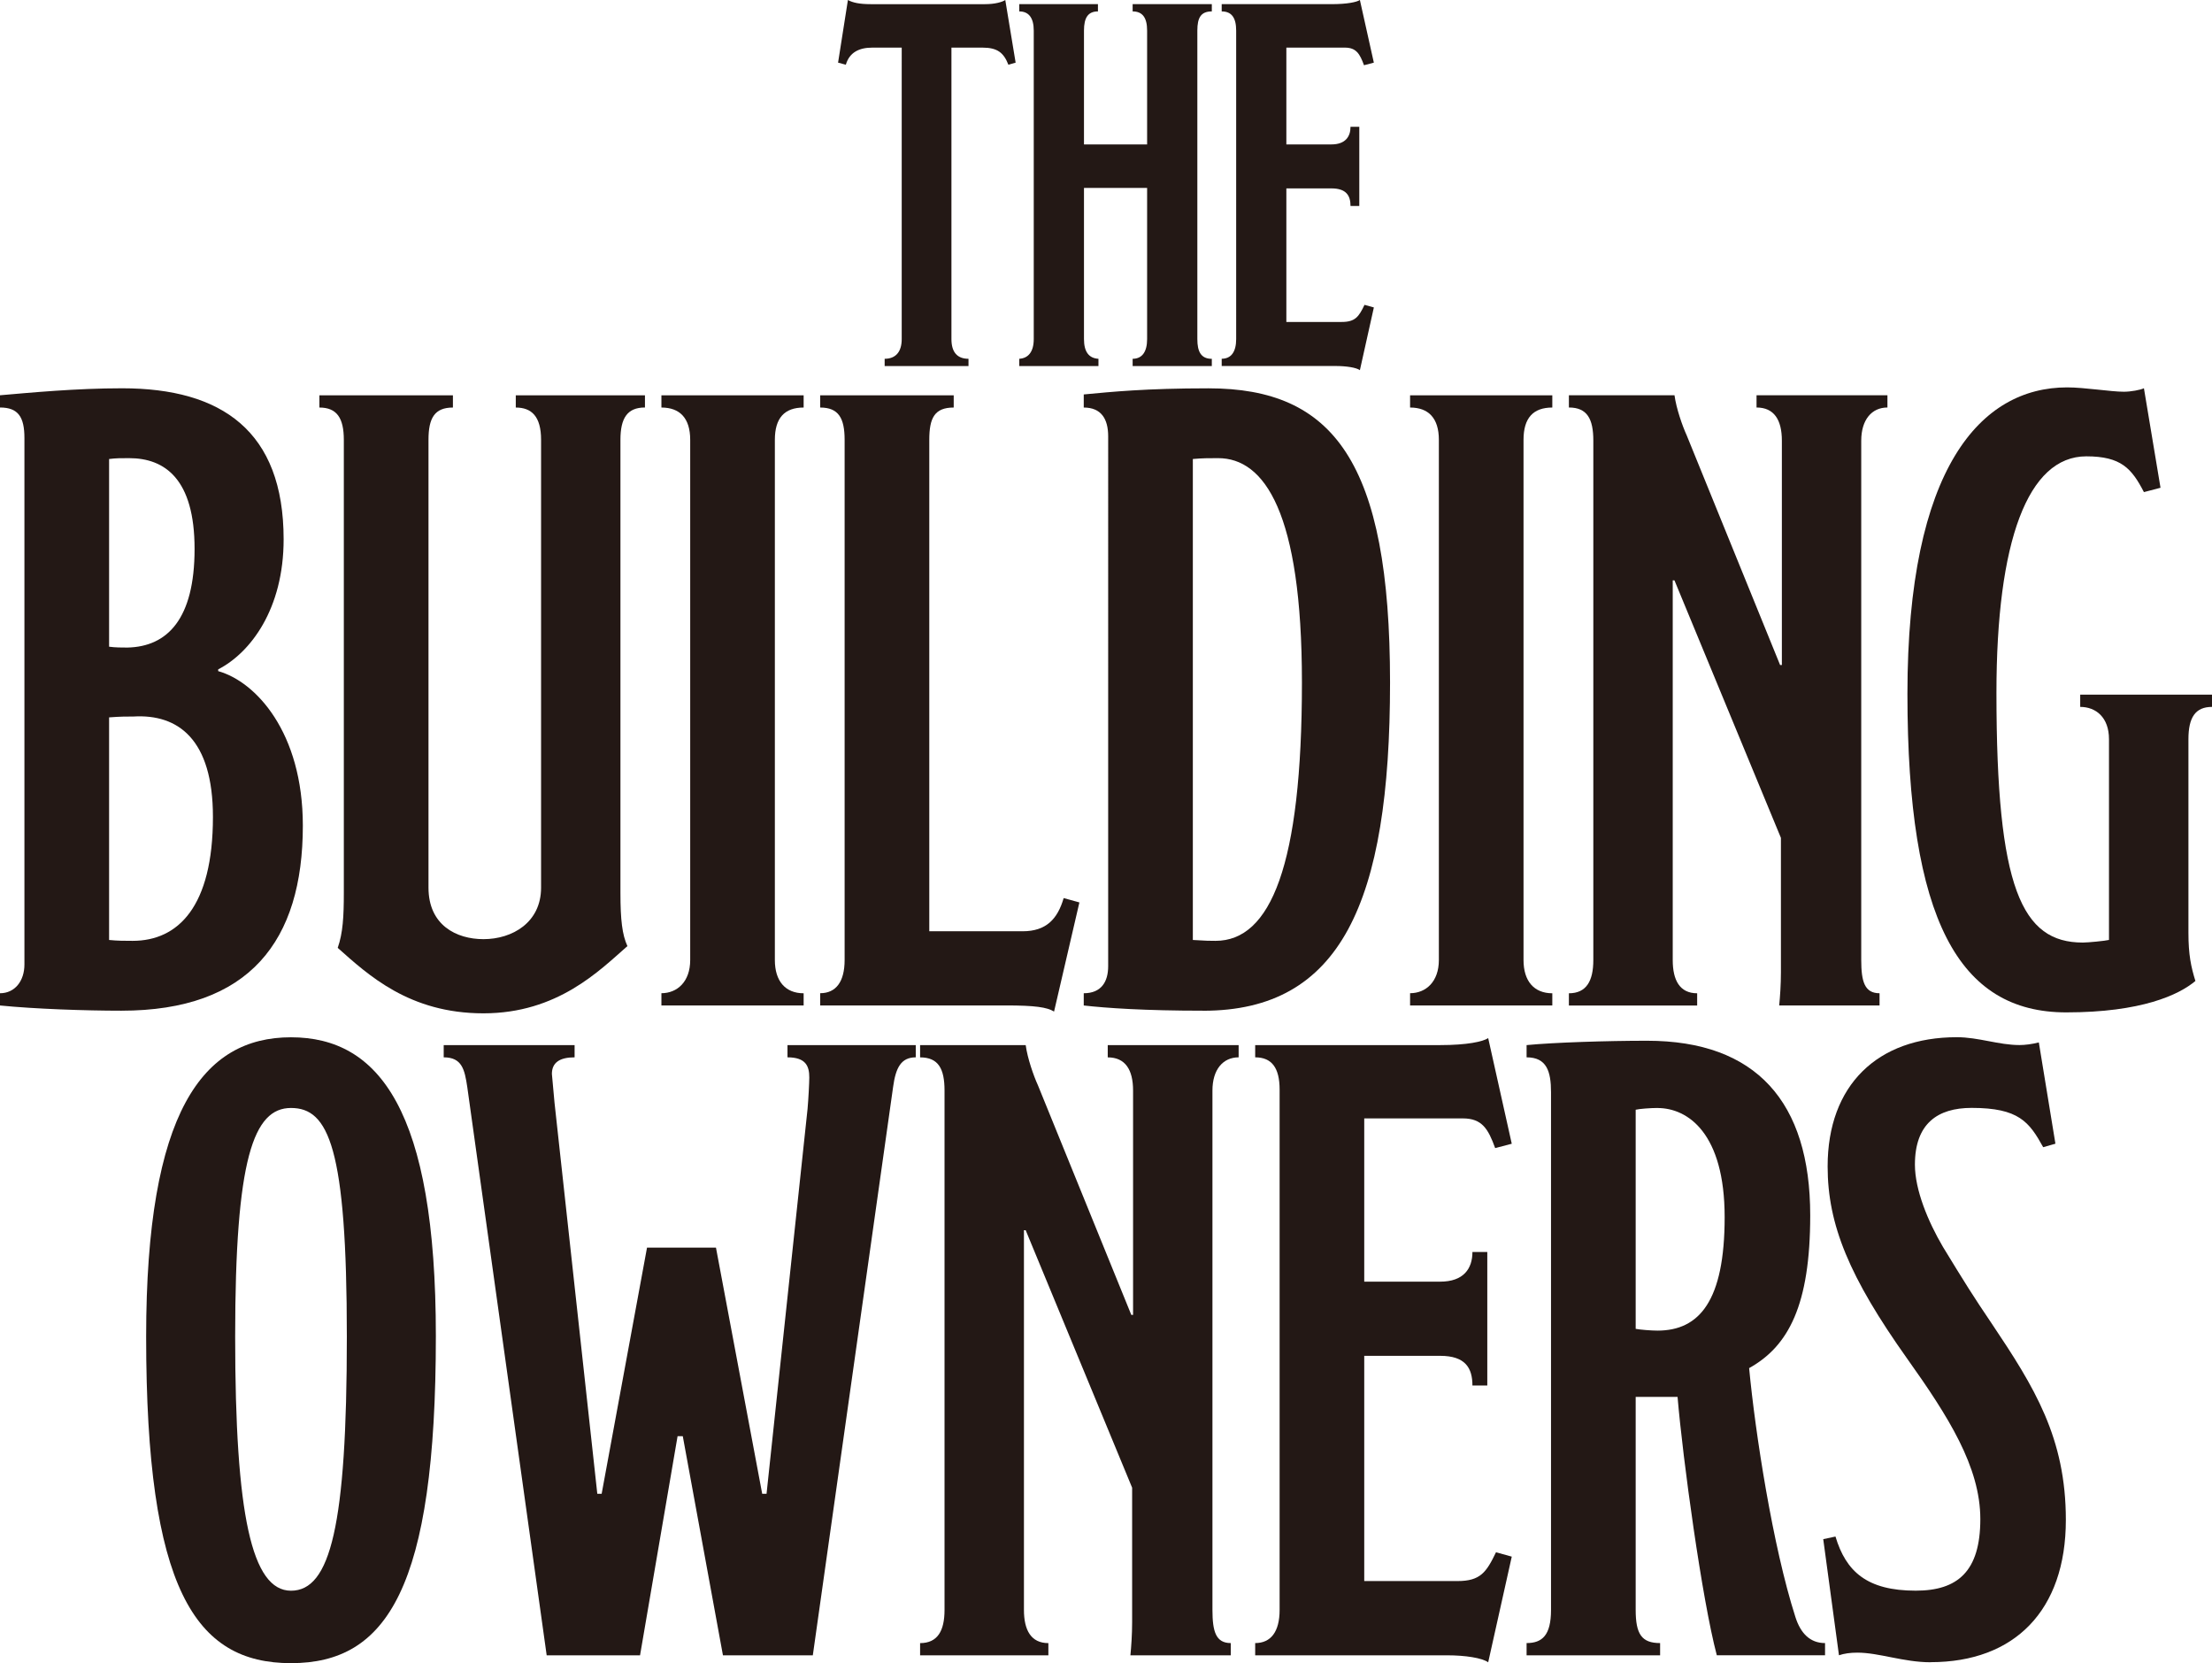 <?xml version="1.0" encoding="UTF-8"?>
<svg id="_レイヤー_1" data-name="レイヤー_1" xmlns="http://www.w3.org/2000/svg" version="1.1" viewBox="0 0 564.09 424.01">
  <!-- Generator: Adobe Illustrator 29.4.0, SVG Export Plug-In . SVG Version: 2.1.0 Build 152)  -->
  <defs>
    <style>
      .st0 {
        fill: #231815;
      }
    </style>
  </defs>
  <g>
    <path class="st0" d="M259,15.97l-1.85.53c-1.19-3.04-2.77-4.36-6.6-4.36h-7.92v74.31c0,3.3,1.45,5.02,4.35,5.02v1.85h-21.38v-1.85c2.77,0,4.35-1.72,4.35-5.02V12.14h-7.52c-3.3,0-5.81,1.19-6.73,4.36l-1.98-.53,2.51-15.97c1.19.66,2.9,1.06,5.81,1.06h29.17c2.51,0,4.36-.53,5.15-1.06l2.64,15.97Z"/>
    <path class="st0" d="M309.03,93.32h-20.19v-1.85c2.38,0,3.69-1.72,3.69-5.02v-38.54h-16.1v38.54c0,3.17,1.19,4.88,3.69,5.02v1.85h-20.19v-1.85c2.24-.13,3.69-1.72,3.69-5.02V7.79c0-3.3-1.32-4.88-3.69-4.88v-1.85h20.06v1.85c-2.51,0-3.56,1.58-3.56,4.88v29.04h16.1V7.79c0-3.3-1.19-4.88-3.69-4.88v-1.85h20.19v1.85c-2.77,0-3.69,1.58-3.69,4.88v78.67c0,3.17.92,5.02,3.69,5.02v1.85Z"/>
    <path class="st0" d="M350.35,78.4l-3.56,15.97c-.92-.66-3.43-1.06-6.2-1.06h-29.04v-1.85c2.38,0,3.69-1.72,3.69-5.02V7.79c0-3.3-1.19-4.88-3.69-4.88v-1.85h27.98c4.09,0,6.47-.53,7.26-1.06l3.56,15.97-2.51.66c-1.06-2.9-1.98-4.49-4.88-4.49h-14.92v24.68h11.48c3.56,0,4.88-1.98,4.88-4.49h2.24v20.19h-2.24c0-2.64-1.06-4.49-4.88-4.49h-11.48v34.05h14.12c3.43,0,4.36-1.32,5.81-4.36l2.38.66Z"/>
  </g>
  <g>
    <path class="st0" d="M30.93,257.67c-9.12,0-22.03-.44-30.93-1.33v-3.12c3.78,0,6.23-3.12,6.23-7.34V111.68c0-5.34-1.56-7.79-6.23-7.79v-3.12c7.79-.67,19.36-1.78,31.16-1.78,25.37,0,41.17,10.9,41.17,38.5,0,17.8-8.46,28.93-16.69,33.16v.45c9.57,2.67,21.59,15.58,21.59,39.39,0,29.38-13.58,47.18-46.29,47.18ZM32.94,116.8c-2.22,0-3.34,0-5.12.22v47.85c1.56.22,3.34.22,4.67.22,10.24-.22,17.13-7.34,17.13-25.15s-7.57-23.14-16.69-23.14ZM34.05,182.67c-1.78,0-3.34,0-6.23.22v56.75c2.23.22,4.01.22,6.01.22,11.57,0,20.47-8.68,20.47-31.6,0-19.81-8.9-26.26-20.25-25.59Z"/>
    <path class="st0" d="M164.45,103.89c-4.45,0-6.23,2.67-6.23,8.23v115.5c0,6.9.45,10.68,1.78,13.58-7.12,6.23-17.8,17.14-36.72,17.14s-29.38-9.79-37.16-16.69c1.33-3.78,1.56-8.01,1.56-14.02v-115.5c0-5.56-1.78-8.23-6.23-8.23v-3.12h34.05v3.12c-4.67,0-6.23,2.67-6.23,8.23v114.17c0,9.57,7.12,13.13,14.02,13.13,7.34,0,14.69-4.23,14.69-13.13v-114.17c0-6.01-2.45-8.23-6.45-8.23v-3.12h32.94v3.12Z"/>
    <path class="st0" d="M204.94,256.33h-36.27v-3.12c4,0,7.34-2.89,7.34-8.46V112.13c0-5.56-2.67-8.23-7.34-8.23v-3.12h36.27v3.12c-4.89,0-7.34,2.67-7.34,8.23v132.64c0,5.34,2.67,8.46,7.34,8.46v3.12Z"/>
    <path class="st0" d="M275.26,230.07l-6.46,27.82c-1.78-1.11-4.9-1.56-12.24-1.56h-47.4v-3.12c4,0,6.23-2.89,6.23-8.46V112.13c0-5.56-1.56-8.23-6.23-8.23v-3.12h34.05v3.12c-4.9,0-6.23,2.67-6.23,8.23v125.29h23.81c6.01,0,8.9-3.12,10.46-8.46l4.01,1.11Z"/>
    <path class="st0" d="M306.86,257.67c-14.91,0-24.7-.67-30.49-1.33v-3.12c4.45,0,6.23-2.89,6.23-6.9V111.24c0-4.45-1.78-7.34-6.23-7.34v-3.34c7.12-.67,15.8-1.56,31.82-1.56,31.83,0,46.29,18.69,46.29,75s-12.68,83.68-47.62,83.68ZM310.64,116.8c-2.45,0-4,0-6.45.22v122.62c3.56.22,4.23.22,5.79.22,14.02,0,22.03-19.14,22.03-65.87,0-43.4-9.57-57.19-21.37-57.19Z"/>
    <path class="st0" d="M395.86,256.33h-36.27v-3.12c4,0,7.34-2.89,7.34-8.46V112.13c0-5.56-2.67-8.23-7.34-8.23v-3.12h36.27v3.12c-4.89,0-7.34,2.67-7.34,8.23v132.64c0,5.34,2.67,8.46,7.34,8.46v3.12Z"/>
    <path class="st0" d="M481.32,103.89c-4,0-6.68,3.12-6.68,8.46v132.41c0,5.56.89,8.46,4.67,8.46v3.12h-25.59c.22-2.23.44-5.34.44-8.46v-34.27l-27.15-65.65h-.44v96.81c0,5.12,1.78,8.46,6.23,8.46v3.12h-32.71v-3.12c4.45,0,6.23-3.12,6.23-8.46V112.35c0-5.56-1.56-8.46-6.23-8.46v-3.12h26.93c.45,3.34,2,7.79,3.12,10.24l23.81,58.53h.45v-57.19c0-5.34-2-8.46-6.46-8.46v-3.12h33.38v3.12Z"/>
    <path class="st0" d="M564.09,180.22c-4.23,0-6.01,2.67-6.01,8.23v49.4c0,5.56.67,8.68,1.78,12.24-4.23,3.56-13.8,8.01-32.94,8.01-27.37,0-40.5-23.59-40.5-81.23s18.7-78.11,40.73-78.11c4.45,0,11.13,1.11,14.46,1.11,1.78,0,4.23-.45,5.12-.89l4.23,25.37-4.23,1.11c-3.12-6.01-5.79-9.12-14.69-9.12-14.91,0-22.92,21.59-22.92,60.31,0,49.85,6.45,63.65,22.03,63.65,1.33,0,5.79-.44,6.67-.67v-51.18c0-5.56-3.34-8.23-7.34-8.23v-3.12h33.61v3.12Z"/>
  </g>
  <g>
    <path class="st0" d="M74.21,424.01c-24.48,0-36.94-18.92-36.94-83.23,0-57.42,14.46-76.33,36.94-76.33s36.94,18.69,36.94,76.11c0,64.32-12.46,83.45-36.94,83.45ZM74.21,282.47c-9.57,0-14.24,12.91-14.24,58.31s4.23,64.76,14.24,64.76,14.24-16.47,14.24-64.76-4.67-58.31-14.24-58.31Z"/>
    <path class="st0" d="M233.54,269.56c-3.78,0-5.12,2.67-5.79,7.57l-20.47,144.88h-22.92l-10.24-55.86h-1.33l-9.57,55.86h-23.81l-20.25-144.88c-.67-4.45-1.33-7.57-6.01-7.57v-3.12h33.38v3.12c-3.79,0-5.79,1.33-5.79,4.23l.67,7.34,10.91,99.7h1.11l11.57-62.76h17.58l11.79,62.76h1.11l10.46-98.14c.22-2.45.44-6.68.44-8.01,0-2.89-.89-5.12-5.56-5.12v-3.12h32.71v3.12Z"/>
    <path class="st0" d="M315.87,269.56c-4,0-6.68,3.12-6.68,8.46v132.41c0,5.56.89,8.46,4.67,8.46v3.12h-25.59c.22-2.23.44-5.34.44-8.46v-34.27l-27.15-65.65h-.44v96.81c0,5.12,1.78,8.46,6.23,8.46v3.12h-32.71v-3.12c4.45,0,6.23-3.12,6.23-8.46v-132.41c0-5.56-1.56-8.46-6.23-8.46v-3.12h26.93c.45,3.34,2,7.79,3.12,10.24l23.81,58.53h.45v-57.19c0-5.34-2-8.46-6.46-8.46v-3.12h33.38v3.12Z"/>
    <path class="st0" d="M385.52,396.86l-6.01,26.93c-1.56-1.11-5.79-1.78-10.46-1.78h-48.96v-3.12c4,0,6.23-2.89,6.23-8.46v-132.64c0-5.56-2-8.23-6.23-8.23v-3.12h47.18c6.9,0,10.91-.89,12.24-1.78l6.01,26.93-4.23,1.11c-1.78-4.89-3.34-7.57-8.24-7.57h-25.15v41.62h19.36c6.01,0,8.23-3.34,8.23-7.57h3.79v34.05h-3.79c0-4.45-1.78-7.57-8.23-7.57h-19.36v57.42h23.81c5.79,0,7.34-2.23,9.79-7.34l4.01,1.11Z"/>
    <path class="st0" d="M465.41,422h-27.6c-3.78-14.24-8.68-50.07-10.01-65.87h-10.68v54.3c0,6.23,1.56,8.46,6.23,8.46v3.12h-34.05v-3.12c4,0,6.23-2,6.23-8.46v-131.97c0-5.34-1.11-8.9-6.23-8.9v-3.12c6.9-.67,20.47-1.11,30.71-1.11,27.82,0,41.62,15.58,41.62,44.51,0,22.92-5.56,33.38-15.58,38.95,1.56,16.47,6.01,45.4,11.79,63.42,1.33,4.23,3.78,6.68,7.57,6.68v3.12ZM422.68,282.47c-1.78,0-4.67.22-5.56.45v55.86c1.11.22,4,.45,5.56.45,10.68,0,17.13-7.57,17.13-28.93s-9.35-27.82-17.13-27.82Z"/>
    <path class="st0" d="M492.33,423.78c-6.9,0-13.13-2.45-18.7-2.45-1.78,0-3.34.22-4.67.67l-4.01-29.6,3.12-.67c2.67,8.9,8.01,13.8,20.47,13.8,10.68,0,16.47-4.9,16.47-18.25s-8.23-26.26-18.69-40.95c-14.69-20.7-20.25-34.05-20.25-48.96,0-20.7,12.69-32.94,32.94-32.94,5.56,0,10.68,2,16.02,2,1.33,0,3.12-.22,4.9-.67l4.23,25.82-3.12.89c-3.56-6.45-6.23-10.02-18.25-10.02-8.68,0-14.46,4.01-14.46,14.47,0,6.45,3.34,14.47,7.12,20.92,5.56,9.12,7.79,12.69,12.46,19.58,10.9,16.25,18.91,29.15,18.91,50.07,0,23.14-13.13,36.27-34.49,36.27Z"/>
  </g>
</svg>